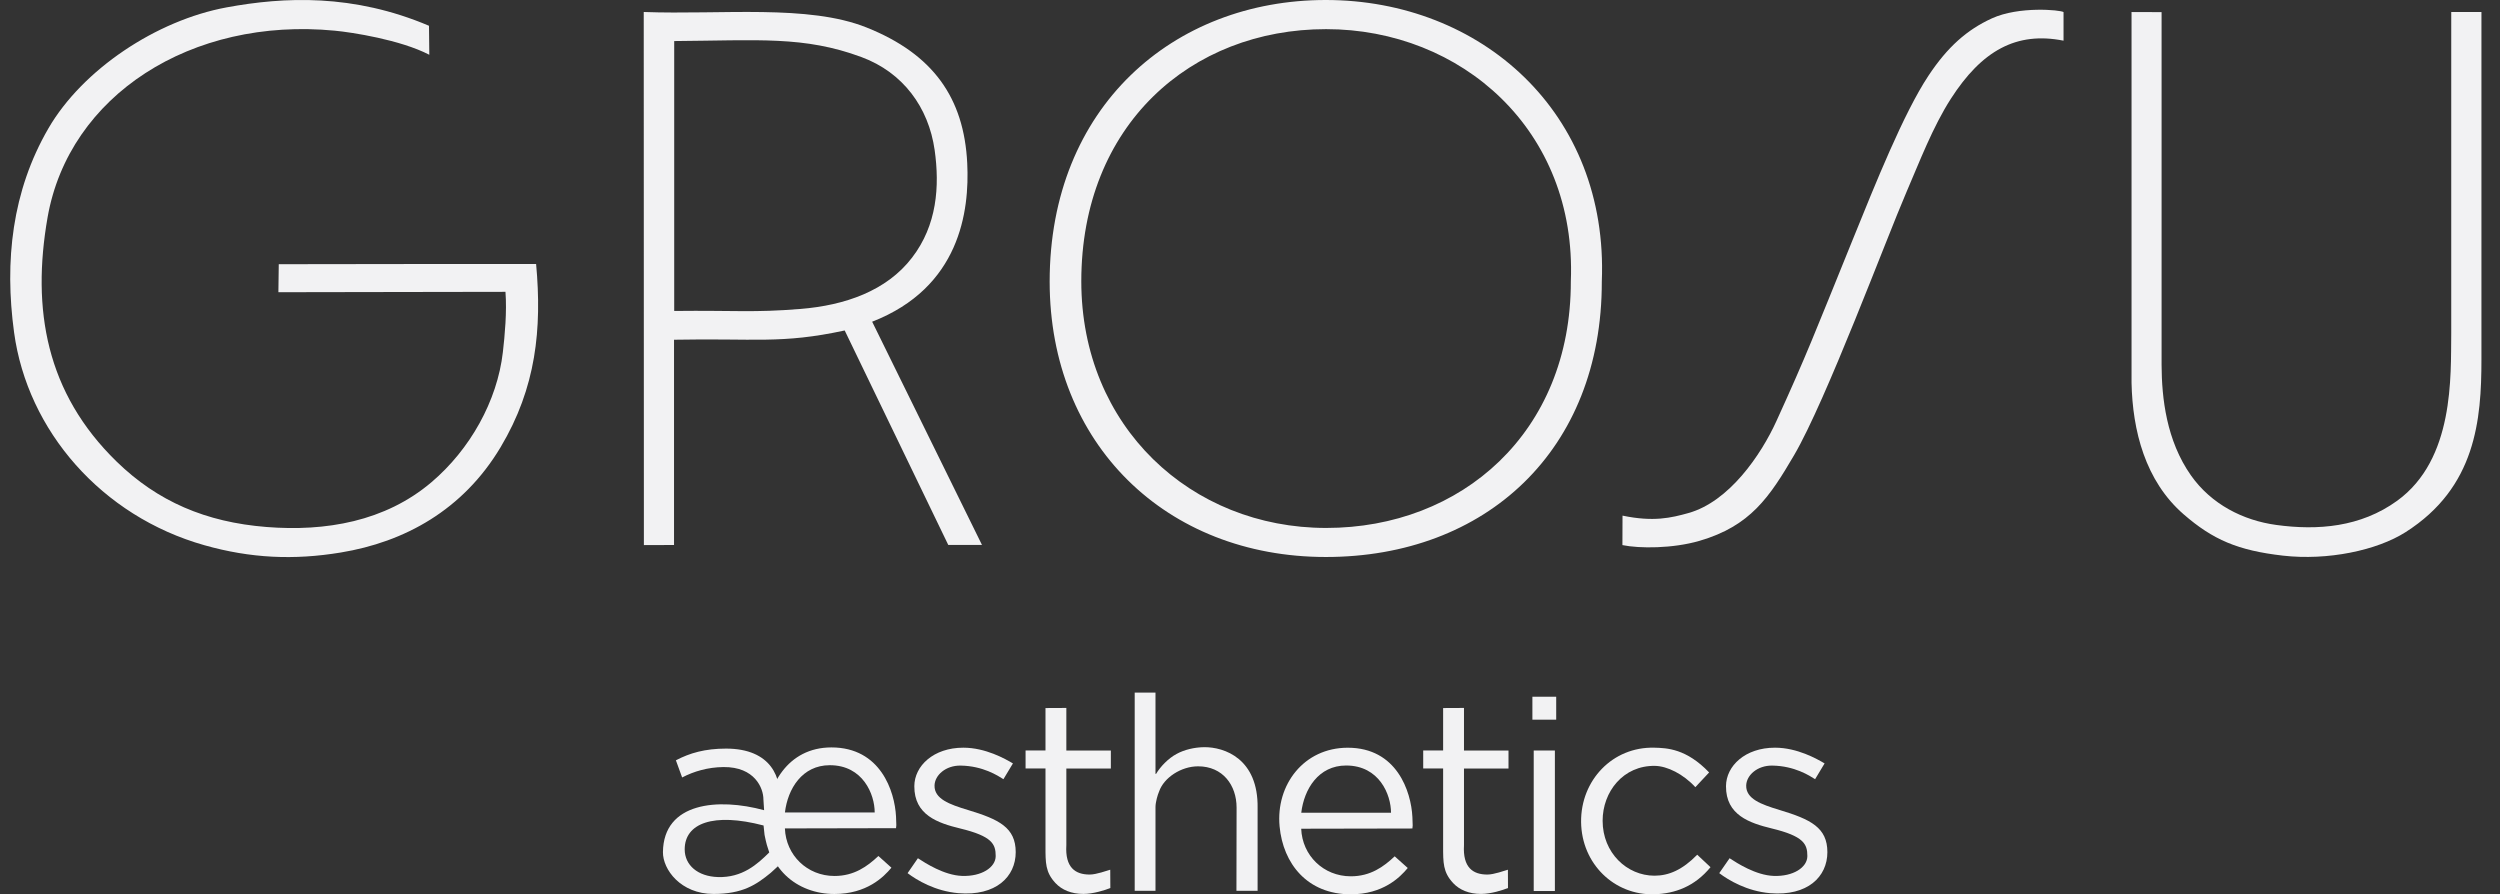 <svg width="123" height="44" viewBox="0 0 123 44" fill="none" xmlns="http://www.w3.org/2000/svg">
<rect x="0" y="0" width="123" height="44" fill="#333333" stroke="none"/>
<path d="M37.923 42.941C37.203 43.533 36.537 43.982 35.103 43.982C33.49 43.982 32.608 42.777 32.617 41.926C32.641 39.465 35.343 39.249 37.594 39.862L37.56 39.328C37.56 38.781 37.138 37.724 35.592 37.739C34.827 37.748 34.138 37.95 33.561 38.251L33.254 37.407C33.934 37.05 34.686 36.831 35.722 36.831C37.948 36.831 38.507 38.289 38.325 39.521L38.274 42.62L37.923 42.941ZM37.567 40.614C35.092 39.965 33.687 40.504 33.687 41.789C33.687 42.568 34.333 43.12 35.318 43.151C36.519 43.19 37.257 42.526 37.847 41.94C37.748 41.641 37.708 41.534 37.616 41.076L37.567 40.614Z" fill="#F2F2F3"/>
<path d="M45.164 42.227C45.53 42.467 46.452 43.062 47.33 43.095C48.283 43.131 48.988 42.682 48.988 42.117C48.988 41.525 48.809 41.141 47.238 40.76C46.15 40.495 44.976 40.104 44.985 38.679C44.989 37.685 45.927 36.786 47.395 36.786C48.49 36.786 49.455 37.335 49.836 37.56L49.369 38.336C49.102 38.168 48.366 37.683 47.262 37.667C46.529 37.656 45.992 38.139 45.979 38.646C45.963 39.303 46.711 39.577 47.621 39.851C49.154 40.313 49.973 40.717 49.973 41.926C49.973 43.136 48.999 44.098 47.155 43.944C46.013 43.847 45.108 43.304 44.653 42.959L45.164 42.22V42.227Z" fill="#F2F2F3"/>
<path d="M85.099 42.227C85.464 42.467 86.386 43.062 87.264 43.095C88.218 43.131 88.922 42.682 88.922 42.117C88.922 41.525 88.743 41.141 87.172 40.76C86.084 40.495 84.91 40.104 84.919 38.679C84.924 37.685 85.861 36.786 87.329 36.786C88.424 36.786 89.389 37.335 89.77 37.56L89.303 38.336C89.037 38.168 88.3 37.683 87.197 37.667C86.463 37.656 85.927 38.139 85.913 38.646C85.897 39.303 86.644 39.577 87.555 39.851C89.088 40.313 89.907 40.717 89.907 41.926C89.907 43.136 88.933 44.098 87.089 43.944C85.947 43.847 85.042 43.304 84.587 42.959L85.099 42.22V42.227Z" fill="#F2F2F3"/>
<path d="M55.827 34.077H56.85V38.074H56.88C57.086 37.721 57.483 37.311 57.88 37.098C58.262 36.887 58.755 36.768 59.24 36.761C60.236 36.75 61.917 37.324 61.874 39.766V43.827H60.833L60.84 39.734C60.84 38.635 60.164 37.703 58.946 37.703C58.109 37.703 57.263 38.262 57.028 38.94C56.954 39.108 56.85 39.469 56.85 39.709V43.827H55.827V34.075V34.077Z" fill="#F2F2F3"/>
<path d="M64.019 40.775C64.071 42.09 65.114 43.114 66.461 43.114C67.426 43.114 68.074 42.645 68.619 42.131L69.261 42.705C68.875 43.172 68.04 44 66.454 44C64.32 44 63.126 42.49 62.956 40.661C62.763 38.61 64.152 36.788 66.31 36.788C68.727 36.788 69.427 38.942 69.49 40.197C69.515 40.681 69.503 40.636 69.49 40.762L64.022 40.773L64.019 40.775ZM68.438 39.988C68.438 39.099 67.863 37.663 66.23 37.663C64.868 37.663 64.159 38.825 64.022 39.988H68.44H68.438Z" fill="#F2F2F3"/>
<path d="M38.617 40.76C38.668 42.075 39.712 43.098 41.058 43.098C42.023 43.098 42.671 42.629 43.217 42.115L43.858 42.69C43.472 43.156 42.638 43.984 41.051 43.984C39.214 43.984 37.618 42.71 37.67 40.461C37.712 38.657 38.749 36.773 40.905 36.773C43.322 36.773 44.022 38.927 44.085 40.181C44.11 40.666 44.098 40.621 44.085 40.746L38.617 40.758V40.76ZM43.035 39.972C43.035 39.084 42.46 37.648 40.827 37.648C39.465 37.648 38.756 38.81 38.619 39.972H43.037H43.035Z" fill="#F2F2F3"/>
<path d="M75.459 43.838V36.925H76.5V43.838H75.459Z" fill="#F2F2F3"/>
<path d="M84.158 42.665C83.373 43.618 82.41 43.966 81.394 43.998C79.424 44.058 77.813 42.499 77.79 40.443C77.768 38.388 79.341 36.732 81.396 36.786C82.018 36.802 82.967 36.833 84.089 38.004L83.411 38.729C82.819 38.083 82.031 37.693 81.428 37.681C79.861 37.654 78.849 38.956 78.849 40.381C78.849 41.96 80.045 43.084 81.401 43.084C82.105 43.084 82.776 42.797 83.503 42.052L84.161 42.669L84.158 42.665Z" fill="#F2F2F3"/>
<path d="M52.464 34.833V36.925H54.654V37.811H52.464V41.583C52.398 42.682 52.903 43.028 53.612 43.028C53.944 43.028 54.465 42.833 54.624 42.79L54.629 43.69C54.382 43.791 53.794 43.981 53.303 43.981C52.71 43.981 52.244 43.784 51.929 43.447C51.429 42.909 51.438 42.449 51.438 41.626V37.809H50.458V36.922H51.438V34.836L52.464 34.831V34.833Z" fill="#F2F2F3"/>
<path d="M72.028 34.833V36.925H74.218V37.811H72.028V41.583C71.963 42.682 72.468 43.028 73.177 43.028C73.509 43.028 74.029 42.833 74.189 42.79L74.193 43.69C73.947 43.791 73.359 43.981 72.867 43.981C72.275 43.981 71.808 43.784 71.494 43.447C70.994 42.909 71.002 42.449 71.002 41.626V37.809H70.022V36.922H71.002V34.836L72.028 34.831V34.833Z" fill="#F2F2F3"/>
<path d="M76.565 34.279H75.394V35.408H76.565V34.279Z" fill="#F2F2F3"/>
<path d="M120.601 16.407C120.574 18.485 120.767 22.591 117.94 24.638C116.143 25.939 114.033 26.107 111.989 25.827C110.362 25.605 108.798 24.813 107.795 23.39C106.586 21.673 106.357 19.58 106.35 17.964V0.597L104.872 0.592V18.837C104.921 21.171 105.536 23.659 107.443 25.311C108.877 26.554 110.102 27.083 112.319 27.337C114.518 27.588 116.941 27.083 118.359 26.179C121.813 23.98 122.087 20.655 122.087 17.679V0.592H120.601V16.407Z" fill="#F2F2F3"/>
<path d="M101.526 0.595V2.001C99.204 1.539 97.503 2.493 95.984 4.856C95.093 6.242 94.444 7.952 93.789 9.471C92.808 11.744 89.844 19.706 88.269 22.396C87.055 24.467 86.12 25.876 83.62 26.608C82.298 26.994 80.658 26.991 79.823 26.819C79.823 26.047 79.828 25.93 79.828 25.369C81.356 25.688 82.226 25.477 83.066 25.243C85.069 24.685 86.636 22.394 87.401 20.715C88.897 17.435 89.254 16.474 91.139 11.827C92.27 9.04 93.657 5.569 94.882 3.722C95.822 2.304 96.778 1.463 98.001 0.904C99.329 0.296 101.367 0.487 101.528 0.595H101.526Z" fill="#F2F2F3"/>
<path d="M65.227 0C57.726 0 51.643 5.271 51.643 13.854C51.643 21.84 57.367 27.404 65.231 27.404C73.096 27.404 78.82 22.163 78.809 13.854C79.146 5.545 72.87 0 65.225 0H65.227ZM77.285 13.84C77.297 21.281 71.9 25.975 65.249 25.975C58.599 25.975 53.2 20.991 53.2 13.84C53.2 6.155 58.592 1.434 65.243 1.434C71.894 1.434 77.584 6.4 77.285 13.84Z" fill="#F2F2F3"/>
<path d="M48.32 26.812H46.655L41.559 16.259C38.435 16.934 37.132 16.636 33.162 16.715V26.814L31.679 26.819L31.672 0.59C35.507 0.732 39.759 0.204 42.631 1.351C45.914 2.661 47.431 4.822 47.588 8.033C47.705 10.394 47.225 14.148 42.91 15.828L48.315 26.814L48.32 26.812ZM33.171 2.017V15.299C36.191 15.265 37.026 15.391 39.387 15.2C41.566 15.023 43.617 14.316 44.873 12.676C46.103 11.076 46.237 9.168 45.984 7.376C45.685 5.282 44.429 3.566 42.387 2.809C39.557 1.761 37.313 1.99 33.171 2.02V2.017Z" fill="#F2F2F3"/>
<path d="M26.377 12.992C26.668 16.178 26.381 19.071 24.629 22.003C22.773 25.109 19.887 26.671 16.764 27.184C14.453 27.566 12.326 27.467 10.057 26.825C4.993 25.394 1.351 21.187 0.693 16.358C0.215 12.846 0.59 9.406 2.379 6.321C4.064 3.415 7.701 0.999 11.145 0.364C13.995 -0.162 17.383 -0.312 21.106 1.268L21.122 2.695C19.697 1.954 17.302 1.589 16.479 1.51C9.42 0.826 3.391 4.69 2.34 10.699C1.551 15.22 2.266 19.331 5.74 22.712C7.753 24.671 10.12 25.69 13.109 25.928C16.017 26.159 18.95 25.661 21.232 23.722C23.121 22.116 24.465 19.735 24.741 17.327C24.837 16.492 24.943 15.344 24.869 14.358C21.059 14.358 17.435 14.377 13.697 14.377C13.697 13.703 13.715 13.69 13.715 12.999C14.43 12.999 19.522 12.99 20.22 12.99H26.377V12.992Z" fill="#F2F2F3"/>
</svg>
